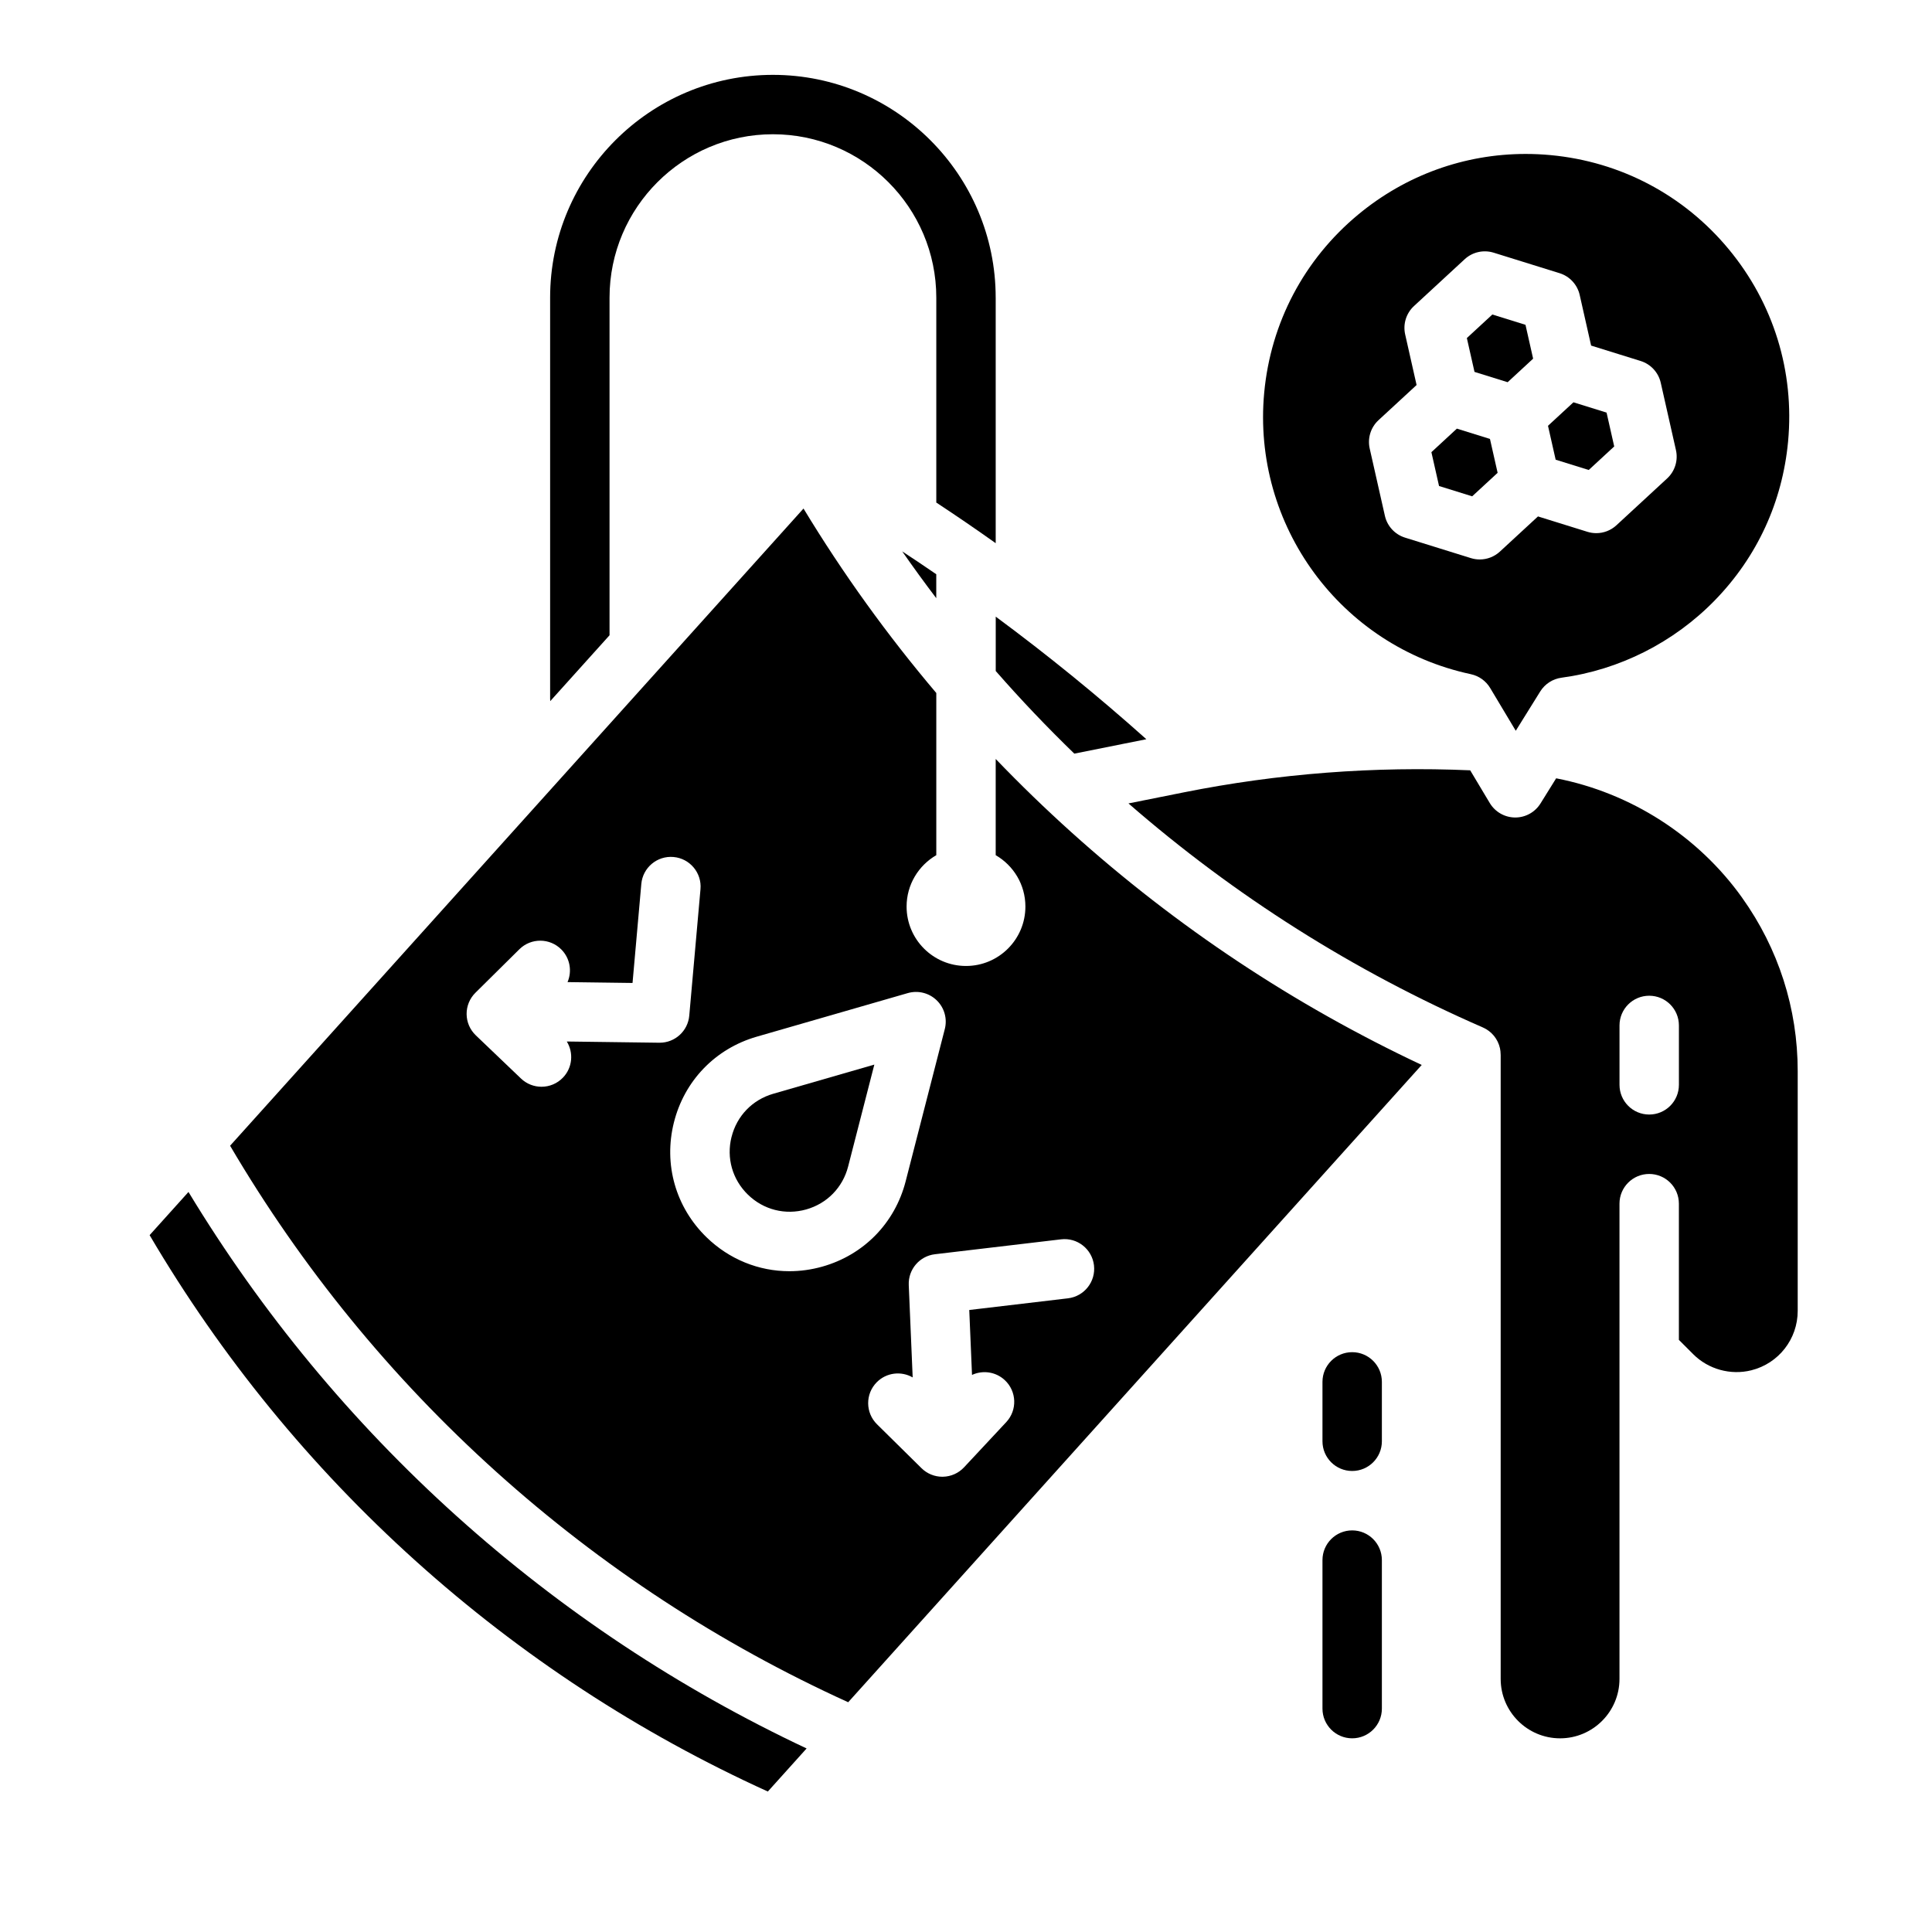 <?xml version="1.0" encoding="UTF-8"?>
<!-- Uploaded to: SVG Repo, www.svgrepo.com, Generator: SVG Repo Mixer Tools -->
<svg fill="#000000" width="800px" height="800px" version="1.1" viewBox="144 144 512 512" xmlns="http://www.w3.org/2000/svg">
 <g>
  <path d="m543.54 245.29 6.754-6.242-2.023-8.969-8.781-2.731-6.758 6.238 2.027 8.969z"/>
  <path d="m565.03 268.55 6.754-6.238-2.027-8.969-8.777-2.731-6.746 6.227 2.031 8.984z"/>
  <path d="m392.12 296.18c-2.988-2.055-6-4.07-9.027-6.062 2.926 4.199 5.934 8.336 9.027 12.406z"/>
  <path d="m193.95 459.88-10.301 11.445c18.977 32.266 42.688 61.301 70.539 86.367 27.852 25.066 59.219 45.598 93.297 61.082l10.273-11.414c-33.781-15.887-64.945-36.559-92.75-61.578-27.84-25.055-51.699-53.922-71.059-85.898z"/>
  <path d="m428.7 343.72 19.094-3.82c-12.785-11.43-26.113-22.277-39.914-32.484v14.41c6.625 7.574 13.574 14.871 20.824 21.895z"/>
  <path d="m407.87 345.13v25.5c4.703 2.723 7.871 7.797 7.871 13.621 0 8.695-7.051 15.742-15.742 15.742-8.695 0-15.742-7.051-15.742-15.742 0-5.824 3.172-10.898 7.871-13.621v-42.977c-12.98-15.32-24.746-31.641-35.191-48.883l-151.96 168.86c18.984 32.293 42.695 61.359 70.57 86.441 27.836 25.051 59.184 45.559 93.234 61.039l151.99-168.89c-33.809-15.891-64.984-36.59-92.805-61.629-6.949-6.254-13.652-12.746-20.098-19.461zm-89.152 75.203-24.512-0.324c1.832 2.973 1.52 6.918-1.008 9.559-1.547 1.617-3.617 2.434-5.691 2.434-1.957 0-3.914-0.723-5.438-2.18l-11.977-11.449c-1.535-1.469-2.414-3.496-2.434-5.621-0.02-2.125 0.824-4.168 2.336-5.664l11.641-11.52c3.09-3.059 8.074-3.031 11.133 0.059 2.32 2.348 2.859 5.781 1.637 8.641l17.223 0.227 2.328-26.238c0.383-4.328 4.199-7.531 8.535-7.144 4.328 0.383 7.531 4.207 7.144 8.535l-2.973 33.508c-0.359 4.066-3.769 7.176-7.84 7.176h-0.105zm43.184 59.34c-2.894 0.812-5.824 1.211-8.715 1.211-8.09 0-15.898-3.121-21.938-8.984-8.195-7.961-11.434-19.328-8.664-30.41 2.769-11.082 10.977-19.59 21.953-22.758l40.035-11.551c2.719-0.781 5.641-0.051 7.668 1.918 2.027 1.969 2.844 4.871 2.141 7.609l-10.375 40.355c-2.844 11.062-11.109 19.516-22.105 22.609zm72.012-0.348c0.512 4.316-2.574 8.23-6.894 8.742l-26.156 3.094 0.73 17.207c2.82-1.309 6.273-0.871 8.688 1.383 3.18 2.965 3.352 7.949 0.383 11.125l-11.176 11.973c-1.449 1.555-3.469 2.457-5.594 2.5-0.055 0-0.109 0.004-0.16 0.004-2.066 0-4.055-0.812-5.527-2.269l-11.793-11.637c-3.094-3.055-3.129-8.039-0.074-11.133 2.57-2.602 6.5-3.031 9.527-1.285l-1.039-24.492c-0.176-4.113 2.852-7.668 6.941-8.152l33.406-3.949c4.32-0.523 8.23 2.574 8.742 6.894z"/>
  <path d="m605.69 381.91c-11.73-16.422-29.543-27.812-49.293-31.652l-4.152 6.672c-1.438 2.309-3.965 3.715-6.684 3.715h-0.066c-2.742-0.023-5.277-1.477-6.688-3.828l-5.191-8.676c-25.426-1.109-50.949 0.852-75.91 5.844l-14.652 2.93c28.129 24.484 59.691 44.449 93.914 59.367 2.32 1.012 4.012 3.074 4.547 5.547 0.109 0.5 0.152 1 0.164 1.504 0.004 0.098 0.016 0.191 0.016 0.289v165.31c0 8.68 7.062 15.742 15.742 15.742s15.742-7.062 15.742-15.742v-125.95c0-4.348 3.523-7.871 7.871-7.871 4.348 0 7.871 3.523 7.871 7.871v36.098l3.793 3.793c4.008 4.008 9.91 5.641 15.406 4.269 7.234-1.809 12.289-8.281 12.289-15.742v-63.539c0-16.574-5.094-32.461-14.727-45.949zm-16.762 49.582c0 4.348-3.523 7.871-7.871 7.871s-7.871-3.523-7.871-7.871v-15.742c0-4.348 3.523-7.871 7.871-7.871s7.871 3.523 7.871 7.871z"/>
  <path d="m337.86 445.31c-1.395 5.574 0.234 11.293 4.359 15.297 4.121 4.004 9.883 5.465 15.422 3.91 5.531-1.555 9.688-5.809 11.121-11.375l6.945-27.012-26.797 7.731c-5.523 1.594-9.652 5.871-11.043 11.449z"/>
  <path d="m533.8 322.67c2.137 0.457 3.988 1.781 5.109 3.656l6.785 11.336 6.484-10.418c1.242-1.992 3.305-3.328 5.633-3.644 15.359-2.066 29.801-9.363 40.668-20.539 11.188-11.504 17.887-26.051 19.383-42.066 1.73-18.543-3.863-36.648-15.754-50.98-11.887-14.336-28.648-23.18-47.188-24.91-2.207-0.207-4.41-0.309-6.598-0.309-16.203 0-31.754 5.59-44.383 16.062-14.336 11.887-23.18 28.648-24.91 47.188-3.281 35.176 20.266 67.258 54.773 74.621zm-24.477-67.324 10.086-9.312-3.027-13.414c-0.617-2.742 0.273-5.609 2.34-7.516l13.434-12.406c2.066-1.91 4.992-2.57 7.68-1.734l17.461 5.43c2.688 0.836 4.723 3.039 5.34 5.781l3.027 13.41 13.113 4.078c2.688 0.836 4.723 3.039 5.34 5.781l4.027 17.836c0.617 2.742-0.273 5.609-2.34 7.516l-13.434 12.406c-1.477 1.363-3.391 2.09-5.344 2.09-0.781 0-1.57-0.117-2.336-0.355l-13.109-4.078-10.09 9.316c-1.477 1.363-3.391 2.09-5.344 2.09-0.781 0-1.57-0.117-2.336-0.355l-17.461-5.43c-2.688-0.836-4.723-3.039-5.34-5.781l-4.027-17.836c-0.617-2.742 0.273-5.609 2.34-7.516z"/>
  <path d="m534.14 275.53 6.746-6.227-2.031-8.984-8.766-2.727-6.754 6.238 2.027 8.969z"/>
  <path d="m502.34 502.34c-4.348 0-7.871 3.523-7.871 7.871v15.742c0 4.348 3.523 7.871 7.871 7.871 4.348 0 7.871-3.523 7.871-7.871v-15.742c0-4.348-3.523-7.871-7.871-7.871z"/>
  <path d="m502.34 549.57c-4.348 0-7.871 3.523-7.871 7.871v39.359c0 4.348 3.523 7.871 7.871 7.871 4.348 0 7.871-3.523 7.871-7.871v-39.359c0-4.348-3.523-7.871-7.871-7.871z"/>
  <path d="m407.87 222.88v65.07c-5.176-3.68-10.43-7.273-15.742-10.766v-54.309c0-23.871-19.426-43.297-43.297-43.297-23.871 0-43.297 19.426-43.297 43.297v89.477l-15.715 17.457c-0.02-0.215-0.031-0.434-0.031-0.66v-106.27c0-32.551 26.488-59.039 59.039-59.039s59.039 26.488 59.039 59.039z"/>
 </g>
</svg>